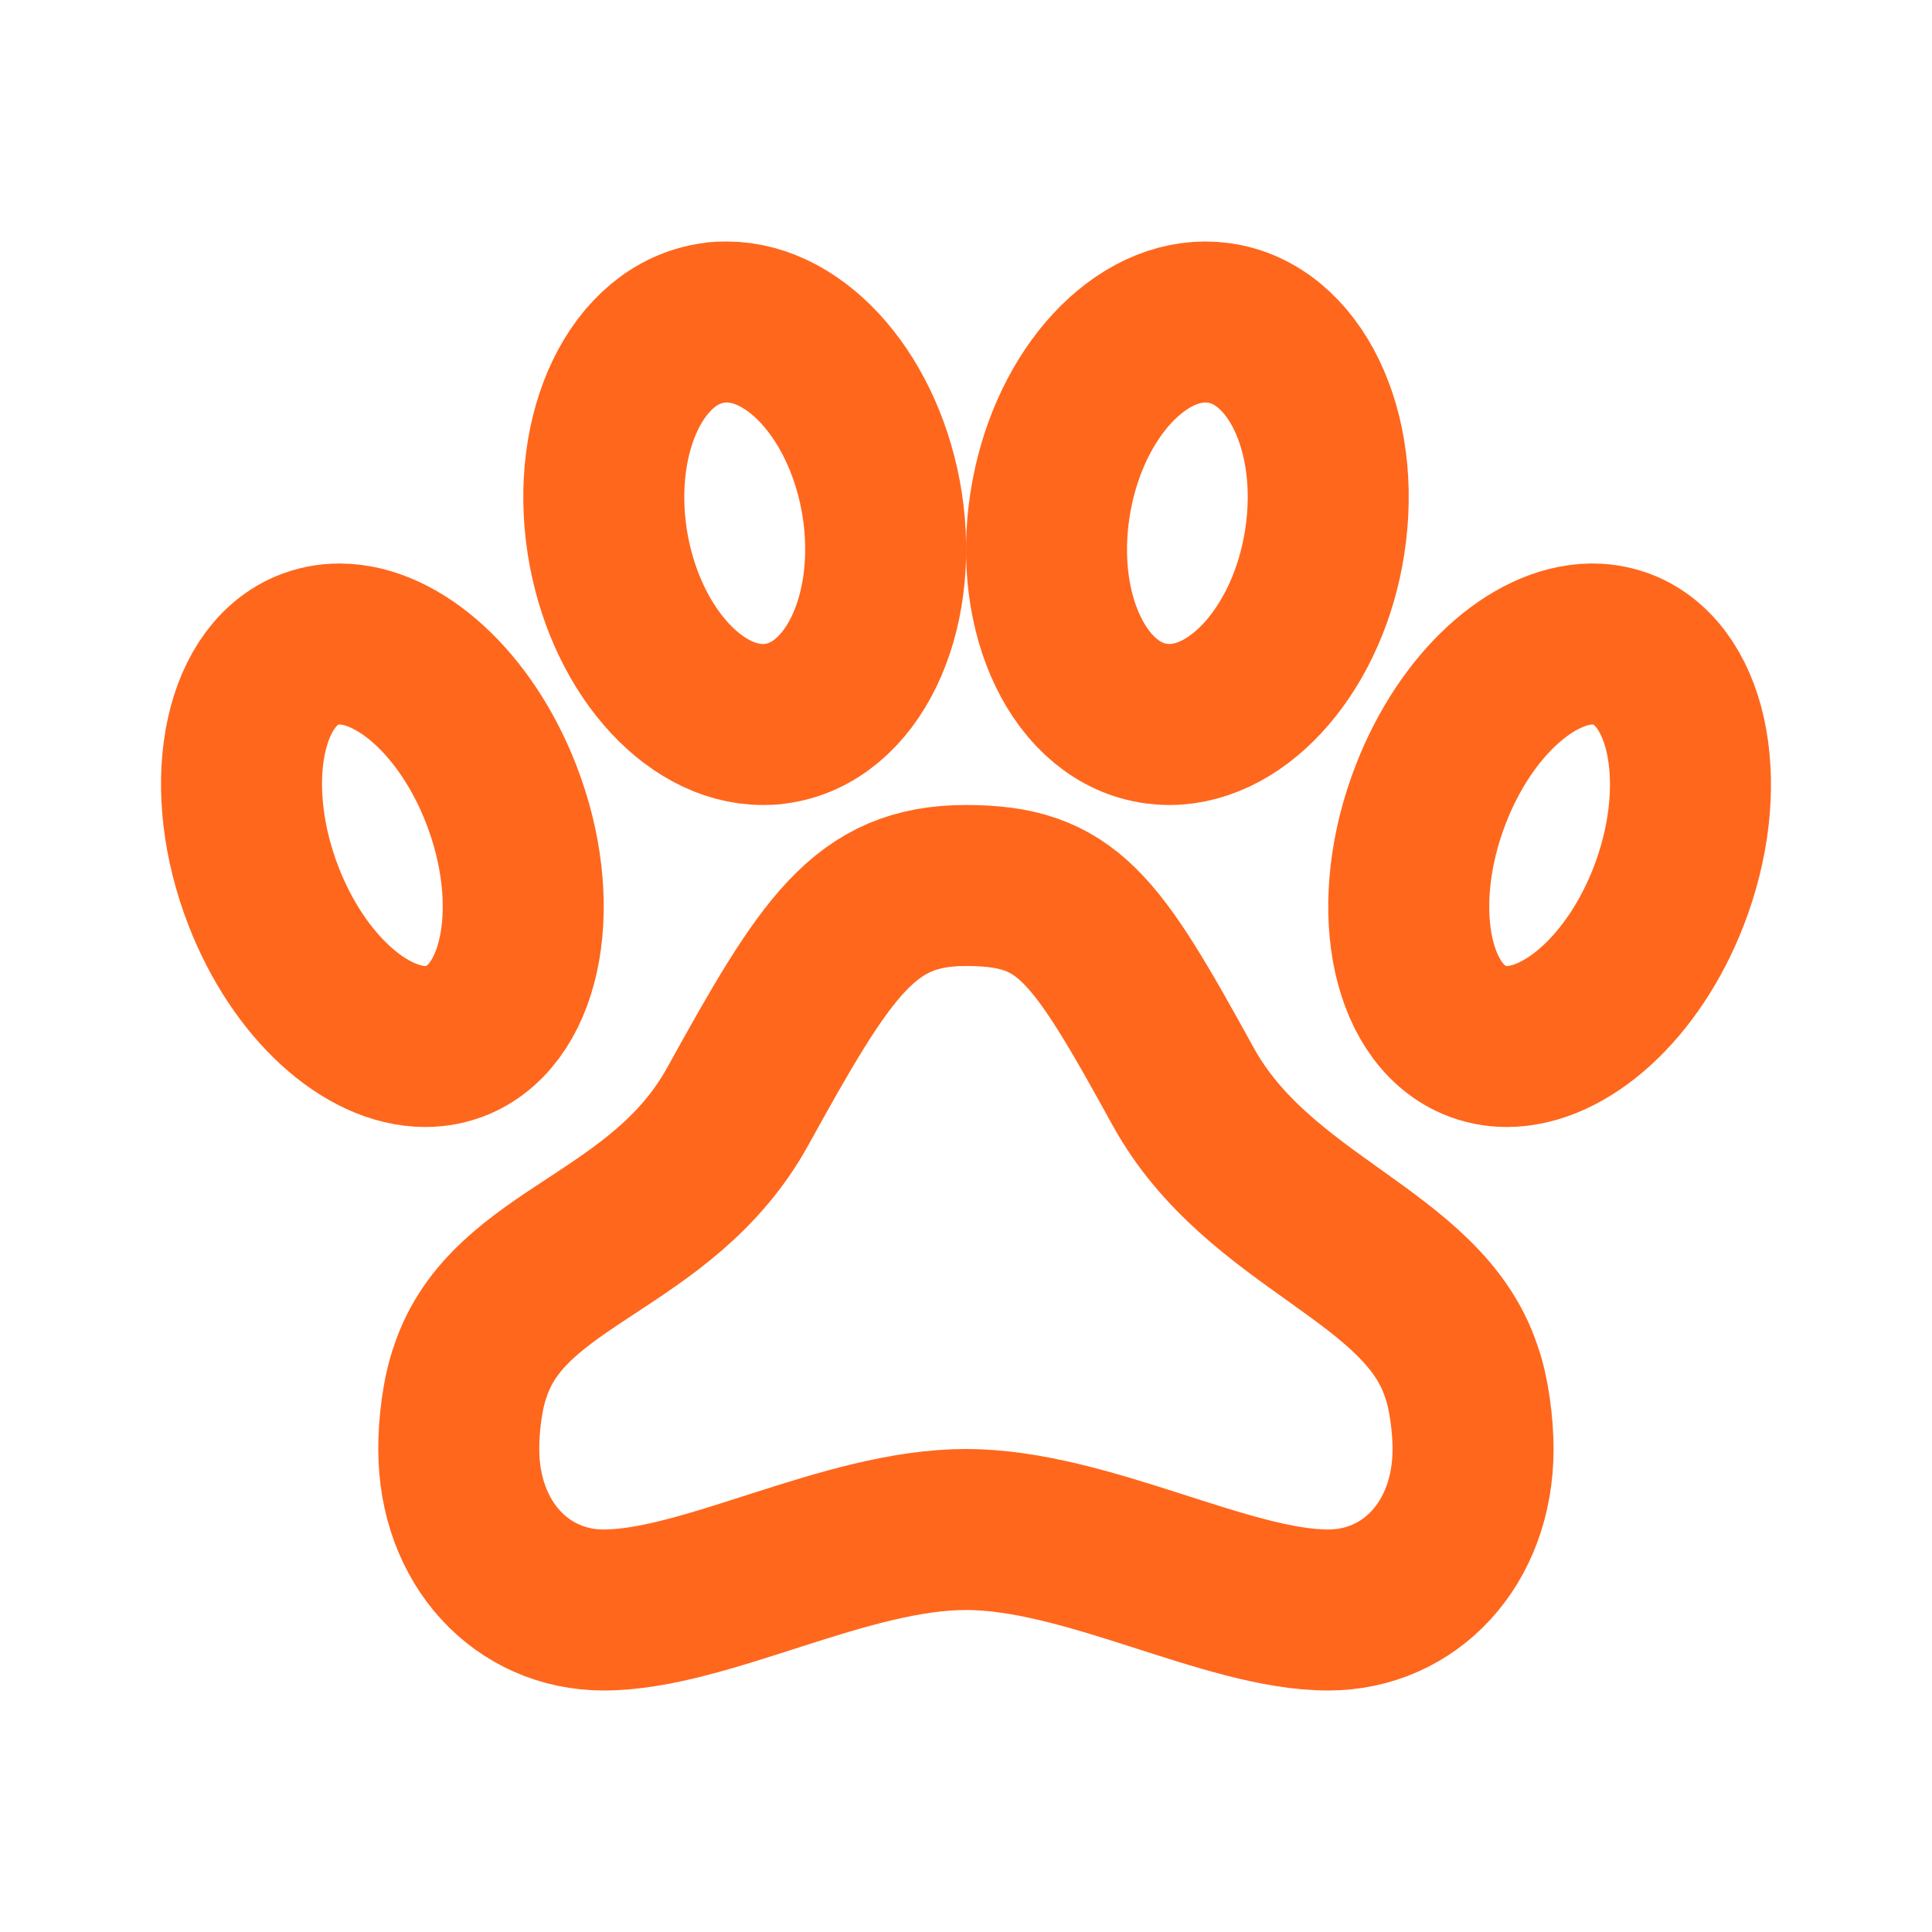 <?xml version="1.0" encoding="UTF-8"?> <svg xmlns="http://www.w3.org/2000/svg" width="24" height="24" viewBox="0 0 24 24" fill="none"><g clip-path="url(#clip0_19472_1079)"><path d="M14.699 13.5C13.599 11.5 13.258 11 11.999 11C10.74 11 10.263 11.755 9.163 13.747C8.221 15.45 6.317 15.592 5.842 17.038C5.745 17.303 5.697 17.715 5.699 18C5.699 19.176 6.486 20 7.499 20C8.758 20 10.499 19 11.999 19C13.499 19 15.24 20 16.499 20C17.512 20 18.299 19.177 18.299 18C18.299 17.715 18.25 17.303 18.153 17.038C17.678 15.587 15.641 15.203 14.699 13.5Z" stroke="#FF671D" stroke-width="2" stroke-linecap="round" stroke-linejoin="round"></path><path d="M20.188 8.082C20.06 8.028 19.922 8 19.782 8H19.767C19.032 8.012 18.207 8.75 17.774 9.866C17.255 11.201 17.494 12.566 18.312 12.918C18.441 12.973 18.579 13 18.718 13C19.457 13 20.293 12.258 20.729 11.134C21.245 9.799 21.001 8.434 20.188 8.082Z" stroke="#FF671D" stroke-width="2" stroke-linecap="round" stroke-linejoin="round"></path><path d="M9.476 9C9.531 9 9.585 9 9.639 8.989C10.582 8.861 11.171 7.643 10.959 6.267C10.755 4.97 9.912 4 9.027 4C8.972 4 8.918 4 8.864 4.011C7.92 4.139 7.331 5.357 7.544 6.733C7.748 8.026 8.592 9 9.477 9H9.476Z" stroke="#FF671D" stroke-width="2" stroke-linecap="round" stroke-linejoin="round"></path><path d="M16.456 6.733C16.67 5.357 16.081 4.139 15.136 4.011C15.082 4.004 15.028 4 14.974 4C14.089 4 13.246 4.97 13.044 6.267C12.83 7.643 13.419 8.861 14.364 8.989C14.418 8.996 14.472 9 14.526 9C15.411 9 16.256 8.026 16.456 6.733Z" stroke="#FF671D" stroke-width="2" stroke-linecap="round" stroke-linejoin="round"></path><path d="M5.69 12.918C6.506 12.566 6.744 11.199 6.226 9.866C5.79 8.742 4.955 8 4.217 8C4.077 8 3.94 8.027 3.81 8.082C2.994 8.434 2.756 9.801 3.274 11.134C3.71 12.258 4.545 13 5.283 13C5.423 13 5.56 12.973 5.69 12.918Z" stroke="#FF671D" stroke-width="2" stroke-linecap="round" stroke-linejoin="round"></path></g><defs><clipPath id="clip0_19472_1079"><rect width="24" height="24" fill="white"></rect></clipPath></defs></svg> 